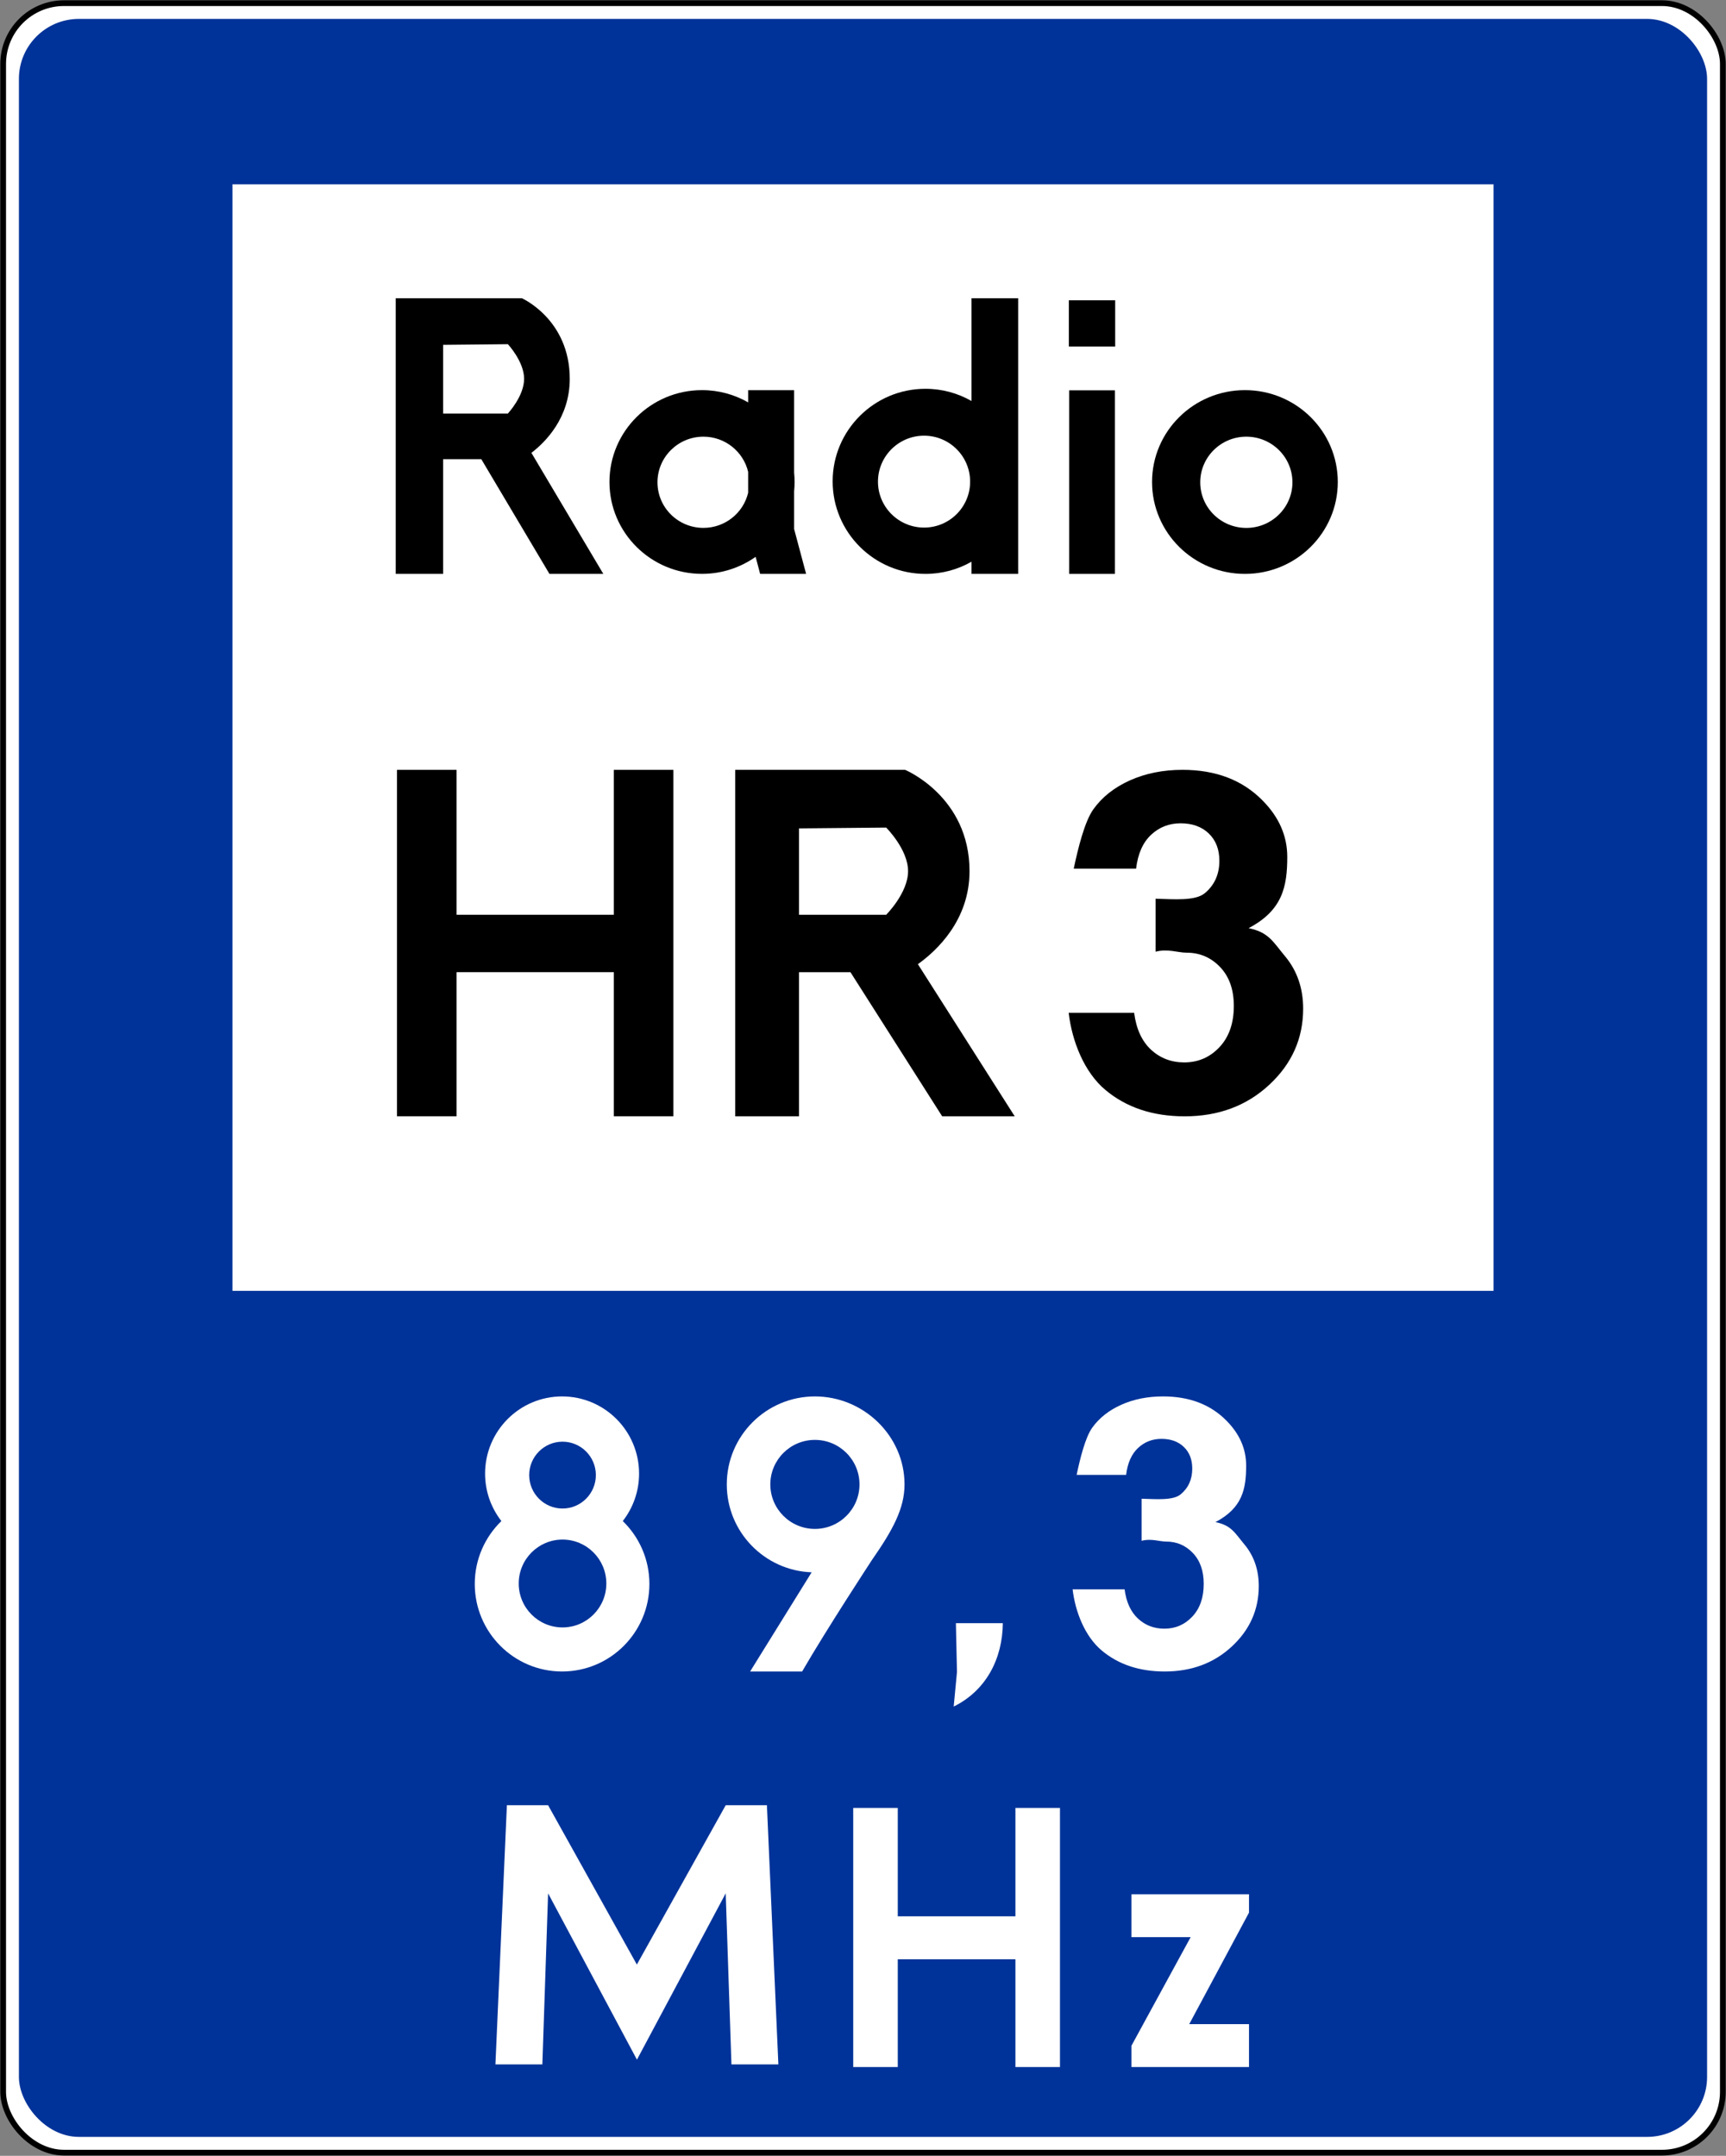 <?xml version="1.0" encoding="UTF-8" standalone="no"?>
<!-- Created with Inkscape (http://www.inkscape.org/) -->

<svg
   xmlns:dc="http://purl.org/dc/elements/1.1/"
   xmlns:cc="http://creativecommons.org/ns#"
   xmlns:rdf="http://www.w3.org/1999/02/22-rdf-syntax-ns#"
   xmlns:svg="http://www.w3.org/2000/svg"
   xmlns="http://www.w3.org/2000/svg"
   xmlns:sodipodi="http://sodipodi.sourceforge.net/DTD/sodipodi-0.dtd"
   xmlns:inkscape="http://www.inkscape.org/namespaces/inkscape"
   width="602.2"
   height="752.2"
   id="svg2"
   sodipodi:version="0.32"
   inkscape:version="0.48.2 r9819"
   version="1.0"
   sodipodi:docname="Aa.svg">
  <rect width="100%" height="100%" fill="#808080" stroke="none"/>
  <defs
     id="defs4" />
  <sodipodi:namedview
     id="base"
     pagecolor="#ffffff"
     bordercolor="#666666"
     borderopacity="1.0"
     inkscape:pageopacity="0.0"
     inkscape:pageshadow="2"
     inkscape:zoom="0.708"
     inkscape:cx="237.51129"
     inkscape:cy="177.88473"
     inkscape:document-units="px"
     inkscape:current-layer="layer1"
     showgrid="true"
     inkscape:window-width="1280"
     inkscape:window-height="1004"
     inkscape:window-x="-8"
     inkscape:window-y="-8"
     fit-margin-top="0.1"
     fit-margin-left="0.1"
     fit-margin-right="0.1"
     fit-margin-bottom="0.1"
     inkscape:window-maximized="1">
    <inkscape:grid
       id="GridFromPre046Settings"
       type="xygrid"
       originx="0px"
       originy="230px"
       spacingx="55px"
       spacingy="55px"
       color="#0000ff"
       empcolor="#0000ff"
       opacity="0.2"
       empopacity="0.4"
       empspacing="8"
       visible="true"
       enabled="true"
       snapvisiblegridlinesonly="true" />
  </sodipodi:namedview>
  <g
     inkscape:label="Layer 1"
     inkscape:groupmode="layer"
     id="layer1"
     transform="translate(1.1,1.1)">
    <rect
       style="fill:#ffffff;fill-opacity:1;fill-rule:nonzero;stroke:#000000;stroke-width:2;stroke-linecap:butt;stroke-linejoin:round;stroke-miterlimit:4;stroke-opacity:1;stroke-dasharray:none;stroke-dashoffset:0"
       id="rect2188"
       width="600"
       height="750"
       x="0"
       y="0"
       ry="21.226" />
    <rect
       style="fill:#003399;fill-opacity:1;fill-rule:nonzero;stroke:none"
       id="rect1307"
       width="589"
       height="739"
       x="5.5"
       y="5.5"
       ry="20.915" />
    <rect
       style="fill:#ffffff;fill-opacity:1;fill-rule:nonzero;stroke:none"
       id="rect3055"
       width="440"
       height="386.1"
       x="80"
       y="63.2"
       ry="0" />
    <g
       transform="scale(0.96,1.042)"
       style="font-size:213.68px;font-style:normal;font-variant:normal;font-weight:bold;font-stretch:normal;text-align:start;line-height:125%;writing-mode:lr-tb;text-anchor:start;fill:#000000;fill-opacity:1;stroke:none;font-family:Arial"
       id="text1369" />
    <path
       inkscape:connector-curvature="0"
       d="m 136.97,102.965 0,96.178 16.532,0 0,-40.002 13.337,0 23.763,40.002 18.794,0 -25.09,-42.236 c 4.864,-3.725 13.378,-12.185 13.378,-25.821 0,-20.741 -16.695,-28.121 -16.695,-28.121 l -27.487,0 -16.532,0 z m 39.118,16.025 c 0,0 5.673,6.045 5.673,12.096 0,6.051 -5.673,12.11 -5.673,12.11 l -22.585,0 0,-23.977 22.585,-0.229 z"
       style="fill:#000000;fill-opacity:1;stroke:none"
       id="path9317" />
    <path
       inkscape:connector-curvature="0"
       d="m 433.257,135.025 c -17.884,-8e-5 -32.407,14.363 -32.407,32.059 0,17.697 14.523,32.059 32.407,32.059 17.884,0 32.397,-14.363 32.397,-32.059 0,-17.697 -14.513,-32.059 -32.397,-32.059 z m 0.484,16.24 c 8.878,0 16.088,7.144 16.088,15.929 -2.9e-4,8.785 -7.21,15.909 -16.088,15.909 -8.878,0 -16.078,-7.125 -16.078,-15.909 0,-8.785 7.2,-15.929 16.078,-15.929 z"
       style="fill:#000000;fill-opacity:1;stroke:none"
       id="path9322" />
    <path
       inkscape:connector-curvature="0"
       d="m 243.835,135.024 c -17.827,0 -32.294,14.36 -32.294,32.053 0,17.693 14.468,32.053 32.294,32.053 6.972,0 13.424,-2.21 18.704,-5.943 l 1.574,5.956 16.04,0 -4.185,-15.652 0,-13.142 c 0.11,-1.077 0.162,-2.166 0.162,-3.272 0,-1.106 -0.051,-2.195 -0.162,-3.272 l 0,-28.767 -16.04,0 0,4.26 c -4.74,-2.712 -10.233,-4.274 -16.093,-4.274 z m 0.484,16.24 c 7.586,0 13.946,5.243 15.609,12.274 l 0,7.292 c -1.663,7.027 -8.023,12.26 -15.609,12.26 -8.849,0 -16.026,-7.123 -16.026,-15.906 0,-8.783 7.177,-15.919 16.026,-15.919 z"
       style="fill:#000000;fill-opacity:1;stroke:none"
       id="path9339" />
    <path
       inkscape:connector-curvature="0"
       d="m 354.132,102.965 0,96.178 -16.271,0 0,-4.252 c -4.736,2.708 -10.22,4.252 -16.069,4.252 -17.874,0 -32.381,-14.467 -32.381,-32.293 0,-17.826 14.508,-32.292 32.381,-32.292 5.848,0 11.332,1.558 16.069,4.265 l 0,-35.858 16.271,0 z m -32.826,47.954 c -8.873,0 -16.083,7.19 -16.083,16.04 0,8.847 7.21,16.025 16.083,16.025 8.874,0 16.069,-7.177 16.069,-16.025 0,-8.849 -7.195,-16.04 -16.069,-16.04 z"
       style="fill:#000000;fill-opacity:1;stroke:none"
       id="path8696" />
    <path
       inkscape:connector-curvature="0"
       d="m 371.819,103.68 0,16.119 16.168,0 0,-16.119 -16.168,0 z m 0.107,31.412 0,64.051 15.953,0 0,-64.051 -15.953,0 z"
       style="fill:#000000;fill-opacity:1;stroke:none"
       id="path6128" />
    <path
       inkscape:connector-curvature="0"
       d="m 255.406,267.513 0,120.896 22.263,0 0,-50.283 17.961,0 32,50.283 25.308,0 -33.787,-53.091 c 6.551,-4.682 18.015,-15.316 18.015,-32.456 0,-26.072 -22.482,-35.349 -22.482,-35.349 l -37.015,0 -22.263,0 z m 52.677,20.144 c 0,0 7.64,7.599 7.64,15.205 0,7.606 -7.64,15.222 -7.64,15.222 l -30.414,0 0,-30.139 30.414,-0.288 z"
       style="fill:#000000;fill-opacity:1;stroke:none"
       id="path4269" />
    <path
       inkscape:connector-curvature="0"
       d="m 137.414,267.519 0,120.875 20.781,0 0,-50.281 0.812,0 53.25,0 0.812,0 0,50.281 20.781,0 0,-120.875 -20.781,0 0,50.562 -0.812,0 -53.25,0 -0.812,0 0,-50.562 -20.781,0 z"
       style="fill:#000000;fill-opacity:1;stroke:none"
       id="path4271" />
    <path
       inkscape:connector-curvature="0"
       d="m 371.758,352.31 22.846,0 c 0.728,5.599 2.688,9.88 5.88,12.841 3.192,2.961 7.055,4.442 11.591,4.442 4.872,0 8.973,-1.777 12.305,-5.33 3.332,-3.553 4.998,-8.345 4.998,-14.375 0,-5.707 -1.596,-10.229 -4.788,-13.568 -3.192,-3.338 -7.084,-5.007 -11.675,-5.007 -3.024,7e-5 -6.635,-1.468 -10.835,-0.338 l 0,-18.494 c 6.383,0.162 13.859,0.863 17.219,-1.964 3.36,-2.826 5.04,-6.582 5.04,-11.266 0,-3.984 -1.232,-7.161 -3.696,-9.53 -2.464,-2.369 -5.739,-3.553 -9.827,-3.553 -4.032,1.2e-4 -7.475,1.346 -10.331,4.038 -2.856,2.692 -4.592,6.622 -5.207,11.791 l -21.754,0 c 1.512,-7.16 3.793,-16.434 6.845,-20.715 3.052,-4.28 7.307,-7.645 12.767,-10.095 5.46,-2.45 11.577,-3.674 18.353,-3.675 11.591,8e-5 20.886,3.553 27.886,10.66 5.767,5.815 8.651,12.383 8.651,19.705 0,10.391 -1.678,18.682 -13.493,24.874 7.055,1.454 8.467,4.711 12.695,9.772 4.227,5.061 6.341,11.172 6.341,18.332 -5.3e-4,10.391 -3.948,19.248 -11.843,26.57 -7.896,7.322 -17.723,10.983 -29.482,10.983 -11.143,0 -20.382,-3.082 -27.718,-9.247 -7.336,-6.165 -11.591,-16.892 -12.767,-26.852 l 0,0 z"
       style="font-size:40px;font-style:normal;font-variant:normal;font-weight:normal;font-stretch:normal;text-align:start;line-height:125%;writing-mode:lr-tb;text-anchor:start;fill:#000000;fill-opacity:1;stroke:none;font-family:Arial"
       id="text2087" />
    <path
       inkscape:connector-curvature="0"
       d="m 278.762,582.114 c 8.574,-14.827 24.342,-38.88 24.342,-38.88 7.344,-10.553 11.384,-18.033 11.384,-26.398 0,-16.945 -14.293,-30.698 -31.267,-30.698 -16.973,0 -30.748,13.753 -30.748,30.698 0,16.563 13.164,30.071 29.608,30.672 l -21.467,34.606 18.148,0 z m 4.459,-49.748 c -8.585,0 -15.555,-6.957 -15.555,-15.53 0,-8.573 6.969,-15.53 15.555,-15.53 8.588,0 15.556,6.957 15.556,15.53 0,8.573 -6.968,15.53 -15.556,15.53 z"
       style="fill:#ffffff;fill-opacity:1;stroke:none"
       id="path6309" />
    <path
       inkscape:connector-curvature="0"
       d="m 195.01,486.138 c -14.83,0 -26.865,12.067 -26.865,26.935 0,6.241 2.131,11.982 5.688,16.551 -5.721,5.555 -9.289,13.334 -9.289,21.943 0,16.862 13.648,30.547 30.467,30.547 16.815,0 30.465,-13.685 30.465,-30.547 0,-8.609 -3.57,-16.389 -9.289,-21.943 3.557,-4.569 5.686,-10.31 5.686,-16.551 0,-14.868 -12.036,-26.935 -26.862,-26.935 z m 0.153,15.79 c 6.421,0 11.631,5.225 11.631,11.662 0,6.437 -5.21,11.662 -11.631,11.662 -6.419,0 -11.63,-5.225 -11.63,-11.662 0,-6.437 5.21,-11.662 11.63,-11.662 z m 0,34.16 c 8.438,0 15.286,6.866 15.286,15.325 0,8.46 -6.848,15.325 -15.286,15.325 -8.438,0 -15.283,-6.866 -15.283,-15.325 0,-8.459 6.845,-15.325 15.283,-15.325 z"
       style="fill:#ffffff;fill-opacity:1;stroke:none"
       id="path7218" />
    <path
       inkscape:connector-curvature="0"
       d="m 373.135,553.456 18.137,0 c 0.578,4.445 2.134,7.843 4.668,10.194 2.534,2.351 5.601,3.526 9.202,3.526 3.867,0 7.124,-1.41 9.769,-4.231 2.645,-2.821 3.967,-6.625 3.967,-11.412 0,-4.531 -1.267,-8.121 -3.801,-10.771 -2.534,-2.65 -5.624,-3.975 -9.269,-3.975 -2.4,5e-5 -5.267,-1.165 -8.602,-0.268 l 0,-14.682 c 5.067,0.128 11.002,0.685 13.669,-1.559 2.667,-2.244 4.001,-5.225 4.001,-8.944 0,-3.163 -0.978,-5.685 -2.934,-7.565 -1.956,-1.881 -4.556,-2.821 -7.801,-2.821 -3.201,1e-4 -5.935,1.069 -8.202,3.206 -2.267,2.137 -3.645,5.257 -4.134,9.36 l -17.27,0 c 1.2,-5.685 3.012,-13.047 5.434,-16.445 2.423,-3.398 5.801,-6.069 10.135,-8.014 4.334,-1.945 9.191,-2.917 14.57,-2.917 9.202,7e-5 16.581,2.821 22.138,8.463 4.579,4.616 6.868,9.831 6.868,15.643 0,8.249 -1.332,14.831 -10.711,19.747 5.601,1.154 6.722,3.74 10.078,7.758 3.356,4.018 5.034,8.869 5.034,14.554 -4.2e-4,8.249 -3.134,15.28 -9.402,21.093 -6.268,5.813 -14.07,8.719 -23.405,8.719 -8.846,0 -16.181,-2.447 -22.004,-7.341 -5.824,-4.894 -9.202,-13.41 -10.136,-21.317 l 0,0 z"
       style="font-size:40px;font-style:normal;font-variant:normal;font-weight:normal;font-stretch:normal;text-align:start;line-height:125%;writing-mode:lr-tb;text-anchor:start;fill:#ffffff;fill-opacity:1;stroke:none;font-family:Arial"
       id="path5496" />
    <path
       inkscape:connector-curvature="0"
       d="m 332.412,565.264 16.375,0 c -0.11,12.362 -5.796,23.483 -17.144,29.083 l 1.147,-12.045 -0.378,-17.038 z"
       style="font-size:40px;font-style:normal;font-variant:normal;font-weight:normal;font-stretch:normal;text-align:start;line-height:125%;writing-mode:lr-tb;text-anchor:start;fill:#ffffff;fill-opacity:1;stroke:none;font-family:Arial"
       id="text2099" />
    <path
       inkscape:connector-curvature="0"
       d="m 296.587,629.72 0,90.413 15.544,0 0,-37.61 0.608,0 39.831,0 0.608,0 0,37.61 15.544,0 0,-90.413 -15.544,0 0,37.82 -0.608,0 -39.831,0 -0.608,0 0,-37.82 -15.544,0 z"
       style="fill:#ffffff;fill-opacity:1;stroke:none"
       id="path6905" />
    <path
       inkscape:connector-curvature="0"
       d="m 175.754,628.775 -4,90.438 16.375,0 2,-59.688 31,58.032 30.969,-58.032 2,59.688 16.375,0 -4,-90.438 -14.375,0 -31,55.594 -30.969,-55.594 -14.375,0 z"
       style="fill:#ffffff;fill-opacity:1;stroke:none"
       id="path6099" />
    <path
       inkscape:connector-curvature="0"
       d="m 393.65,659.841 0,14.973 20.666,0 -20.666,37.896 0,7.423 41.029,0 0,-14.973 -20.855,0 20.855,-38.913 0,-6.406 -41.029,0 z"
       style="fill:#ffffff;fill-opacity:1;stroke:none"
       id="path5663" />
  </g>
</svg>
